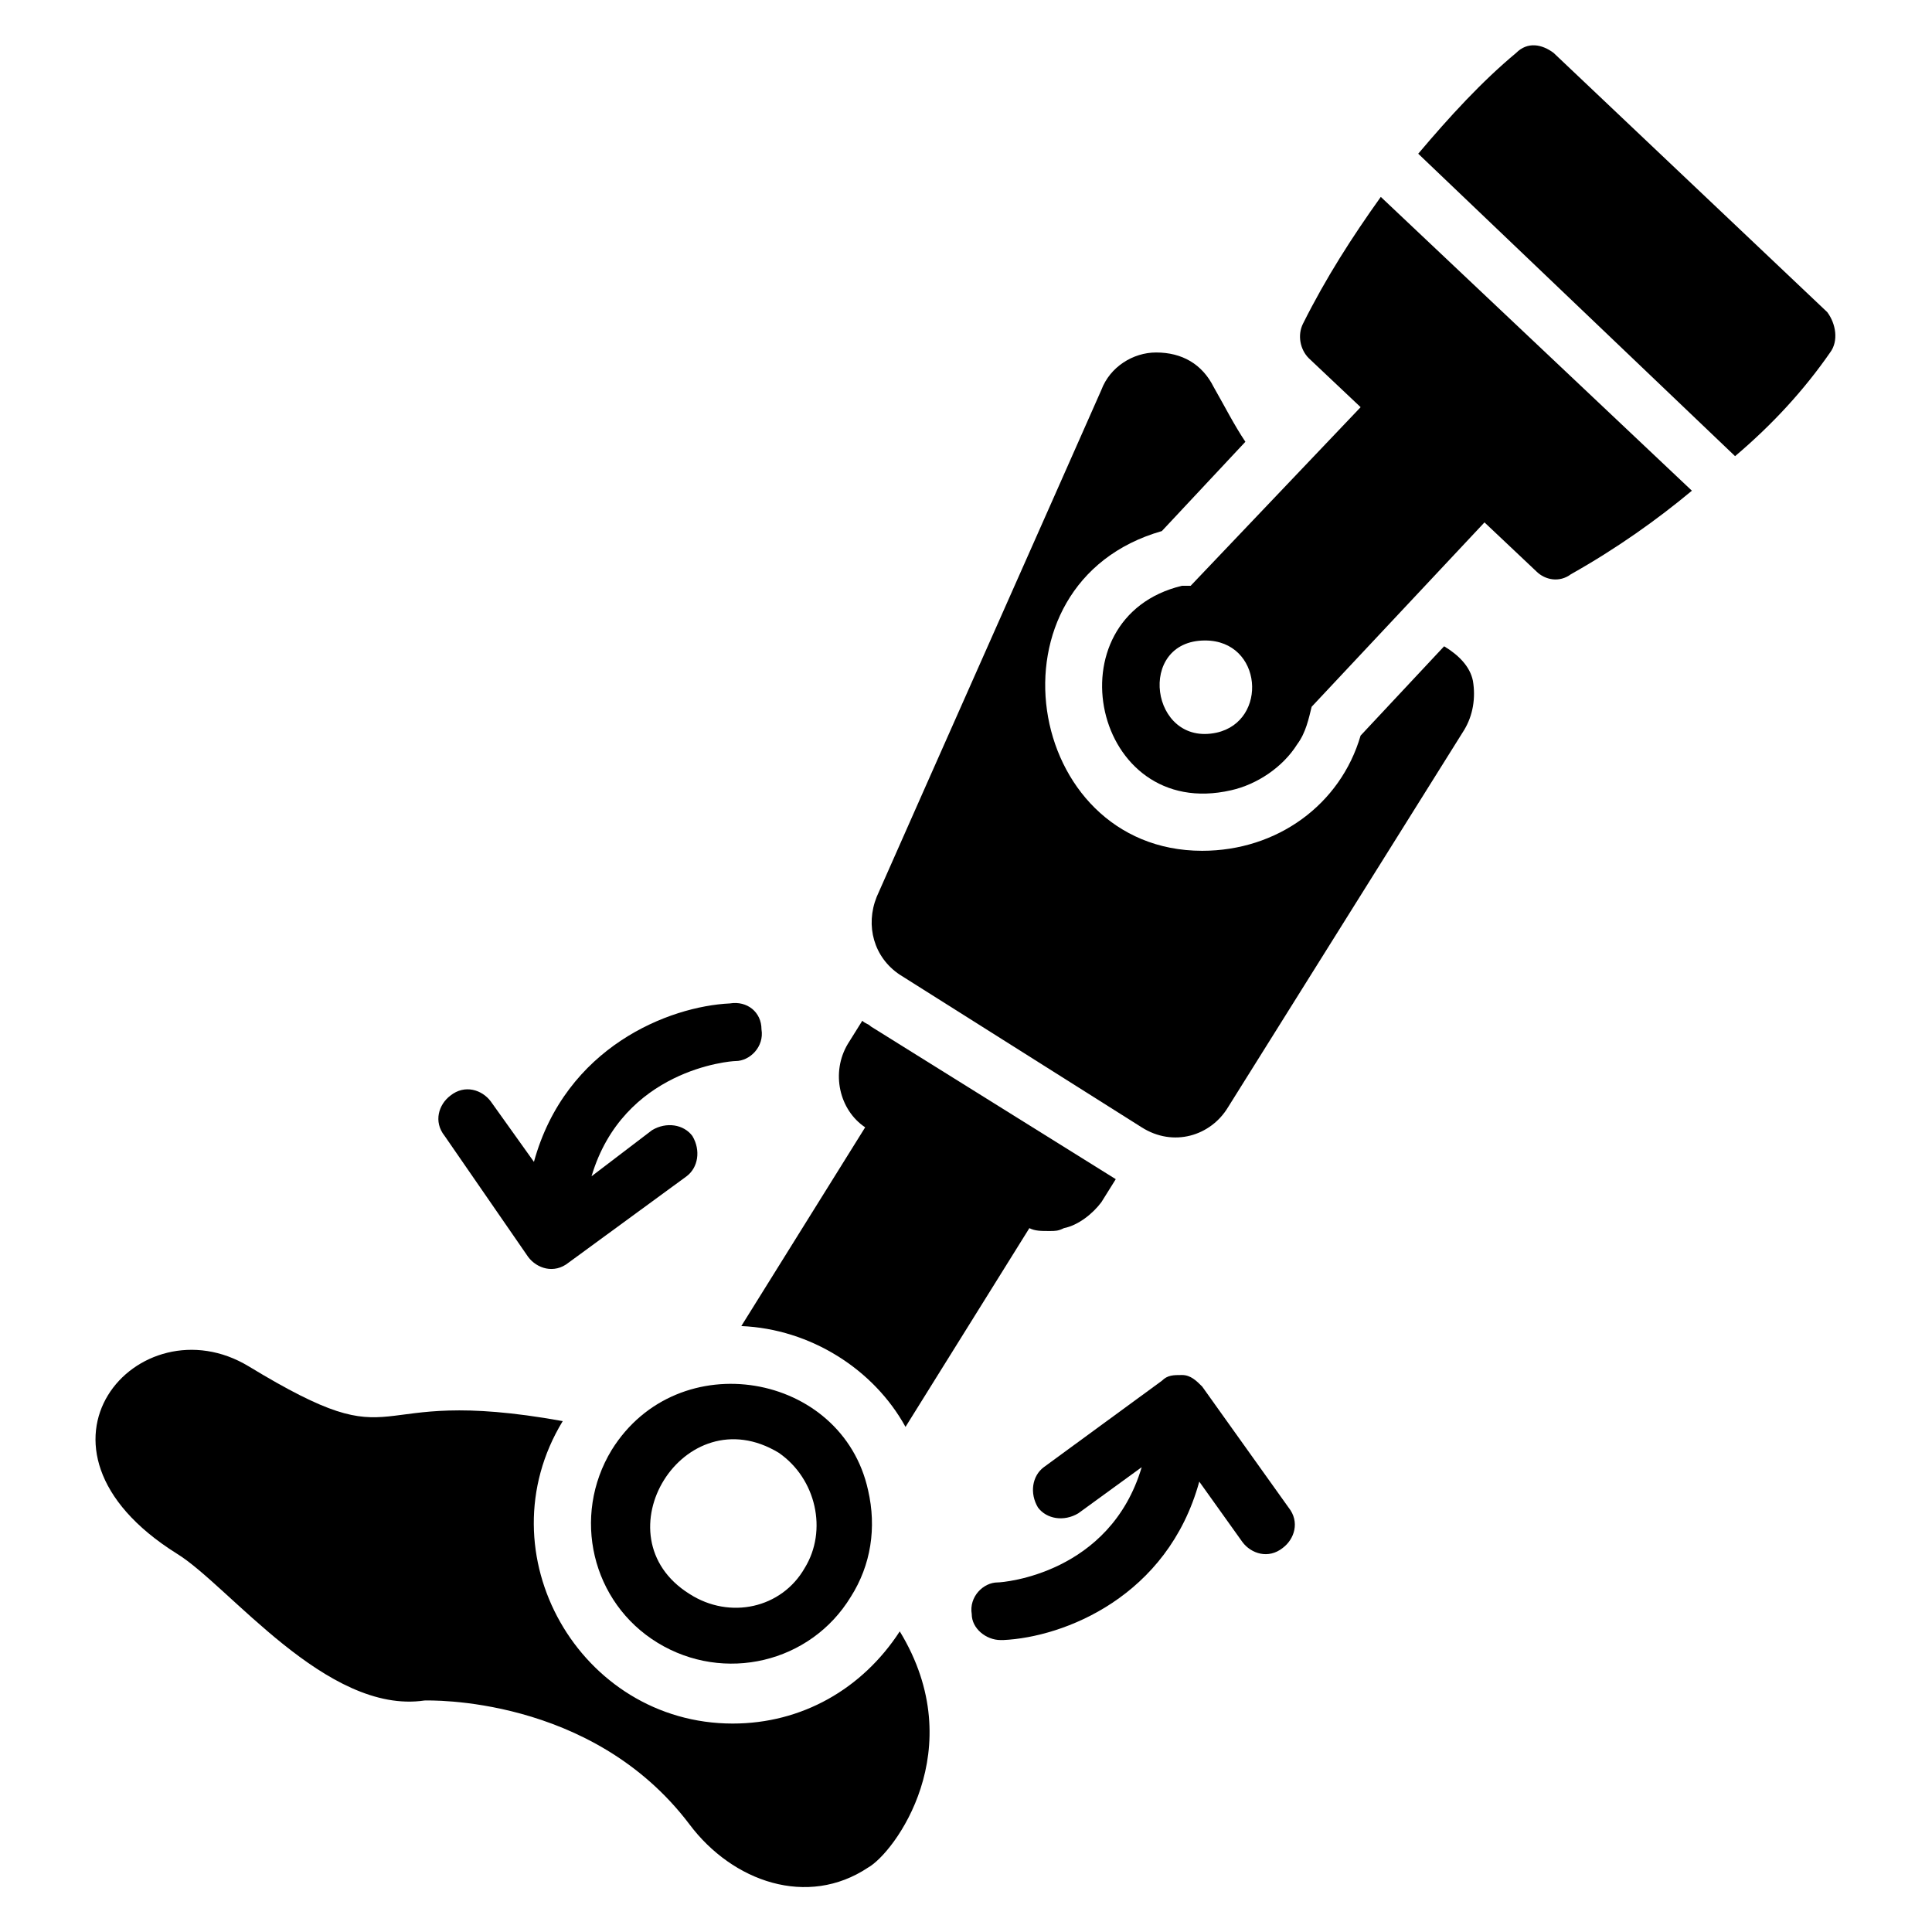 <?xml version="1.0" encoding="UTF-8"?>
<!-- Uploaded to: ICON Repo, www.iconrepo.com, Generator: ICON Repo Mixer Tools -->
<svg fill="#000000" width="800px" height="800px" version="1.1" viewBox="144 144 512 512" xmlns="http://www.w3.org/2000/svg">
 <g>
  <path d="m306.11 528.24c-10.688 17.559-5.344 40.457 12.215 51.145 17.559 10.688 40.457 5.344 51.145-12.215 5.344-8.398 6.871-18.32 4.582-28.242-6.871-31.301-50.383-38.934-67.941-10.688zm51.145 31.297c-6.106 10.688-19.848 13.742-30.535 6.871-24.426-15.266-1.527-52.672 23.664-37.402 9.926 6.867 12.98 20.605 6.871 30.531z"/>
  <path d="m373.28 442.75-32.824 52.672c18.32 0.762 35.113 11.449 43.512 26.719l32.824-52.672c1.527 0.762 3.055 0.762 5.344 0.762 1.527 0 2.289 0 3.816-0.762 3.816-0.762 7.633-3.816 9.922-6.871l3.816-6.106-64.883-40.457c-0.762-0.762-1.527-0.762-2.289-1.527l-3.816 6.106c-4.582 7.633-2.293 17.555 4.578 22.137z"/>
  <path d="m526.71 315.27-22.137 23.664c-5.344 18.32-22.137 30.535-41.984 30.535-47.328 0-58.777-70.992-10.688-84.73l22.137-23.664c-3.055-4.582-5.344-9.16-8.398-14.504-3.055-6.106-8.398-9.16-15.266-9.16-6.106 0-12.215 3.816-14.504 9.922-11.449 25.953-48.09 108.39-59.543 134.35-3.055 7.633-0.762 16.031 6.106 20.609l64.121 40.457c8.398 5.344 18.32 2.289 22.902-5.344l62.594-100c2.289-3.816 3.055-8.398 2.289-12.977-0.758-3.812-3.812-6.863-7.629-9.156z"/>
  <path d="m489.31 229.77c-1.527 3.055-0.762 6.871 1.527 9.16l13.742 12.977-45.039 47.328h-2.289c-35.113 8.398-23.664 62.594 12.977 54.199 6.871-1.527 13.742-6.106 17.559-12.215 2.289-3.055 3.055-6.871 3.816-9.922l45.801-48.855 13.742 12.977c2.289 2.289 6.106 3.055 9.16 0.762 12.215-6.871 22.902-14.504 32.062-22.137l-82.445-77.863c-7.633 10.688-14.504 21.375-20.613 33.59zm-22.898 108.39c-17.559 3.816-21.375-24.426-3.055-24.426 15.27-0.004 16.793 21.371 3.055 24.426z"/>
  <path d="m628.24 226.72-72.52-68.703c-3.055-2.289-6.871-3.055-9.922 0-9.16 7.633-17.559 16.793-25.953 26.719l83.969 80.152c9.922-8.398 18.32-17.559 25.191-27.48 2.289-3.055 1.527-7.633-0.766-10.688z"/>
  <path d="m462.59 511.45c-1.527-1.527-3.055-3.055-5.344-3.055s-3.816 0-5.344 1.527l-31.297 22.902c-3.055 2.289-3.816 6.871-1.527 10.688 2.289 3.055 6.871 3.816 10.688 1.527l16.793-12.215c-8.398 28.242-36.641 30.535-38.168 30.535-3.816 0-7.633 3.816-6.871 8.398 0 3.816 3.816 6.871 7.633 6.871h0.762c16.031-0.762 43.512-11.449 51.906-41.984l11.449 16.031c2.289 3.055 6.871 4.582 10.688 1.527 3.055-2.289 4.582-6.871 1.527-10.688z"/>
  <path d="m283.97 477.1c2.289 3.055 6.871 4.582 10.688 1.527l31.297-22.902c3.055-2.289 3.816-6.871 1.527-10.688-2.289-3.055-6.871-3.816-10.688-1.527l-16.031 12.215c8.398-28.242 36.641-30.535 38.168-30.535 3.816 0 7.633-3.816 6.871-8.398 0-4.582-3.816-7.633-8.398-6.871-16.031 0.762-43.512 11.449-51.906 41.984l-11.449-16.031c-2.289-3.055-6.871-4.582-10.688-1.527-3.055 2.289-4.582 6.871-1.527 10.688z"/>
  <path d="m338.17 600.76c-40.457 0-66.41-45.039-45.039-80.152-54.961-9.922-40.457 11.449-83.203-14.504-29.008-17.559-64.121 21.375-19.082 49.617 13.742 8.398 39.695 42.746 65.648 38.93 0.762 0 44.273-1.527 70.227 32.824 11.449 15.266 31.297 22.137 47.328 11.449 6.871-3.816 27.48-31.297 8.398-62.594-9.926 15.27-25.957 24.43-44.277 24.43z"/>
 </g>
</svg>